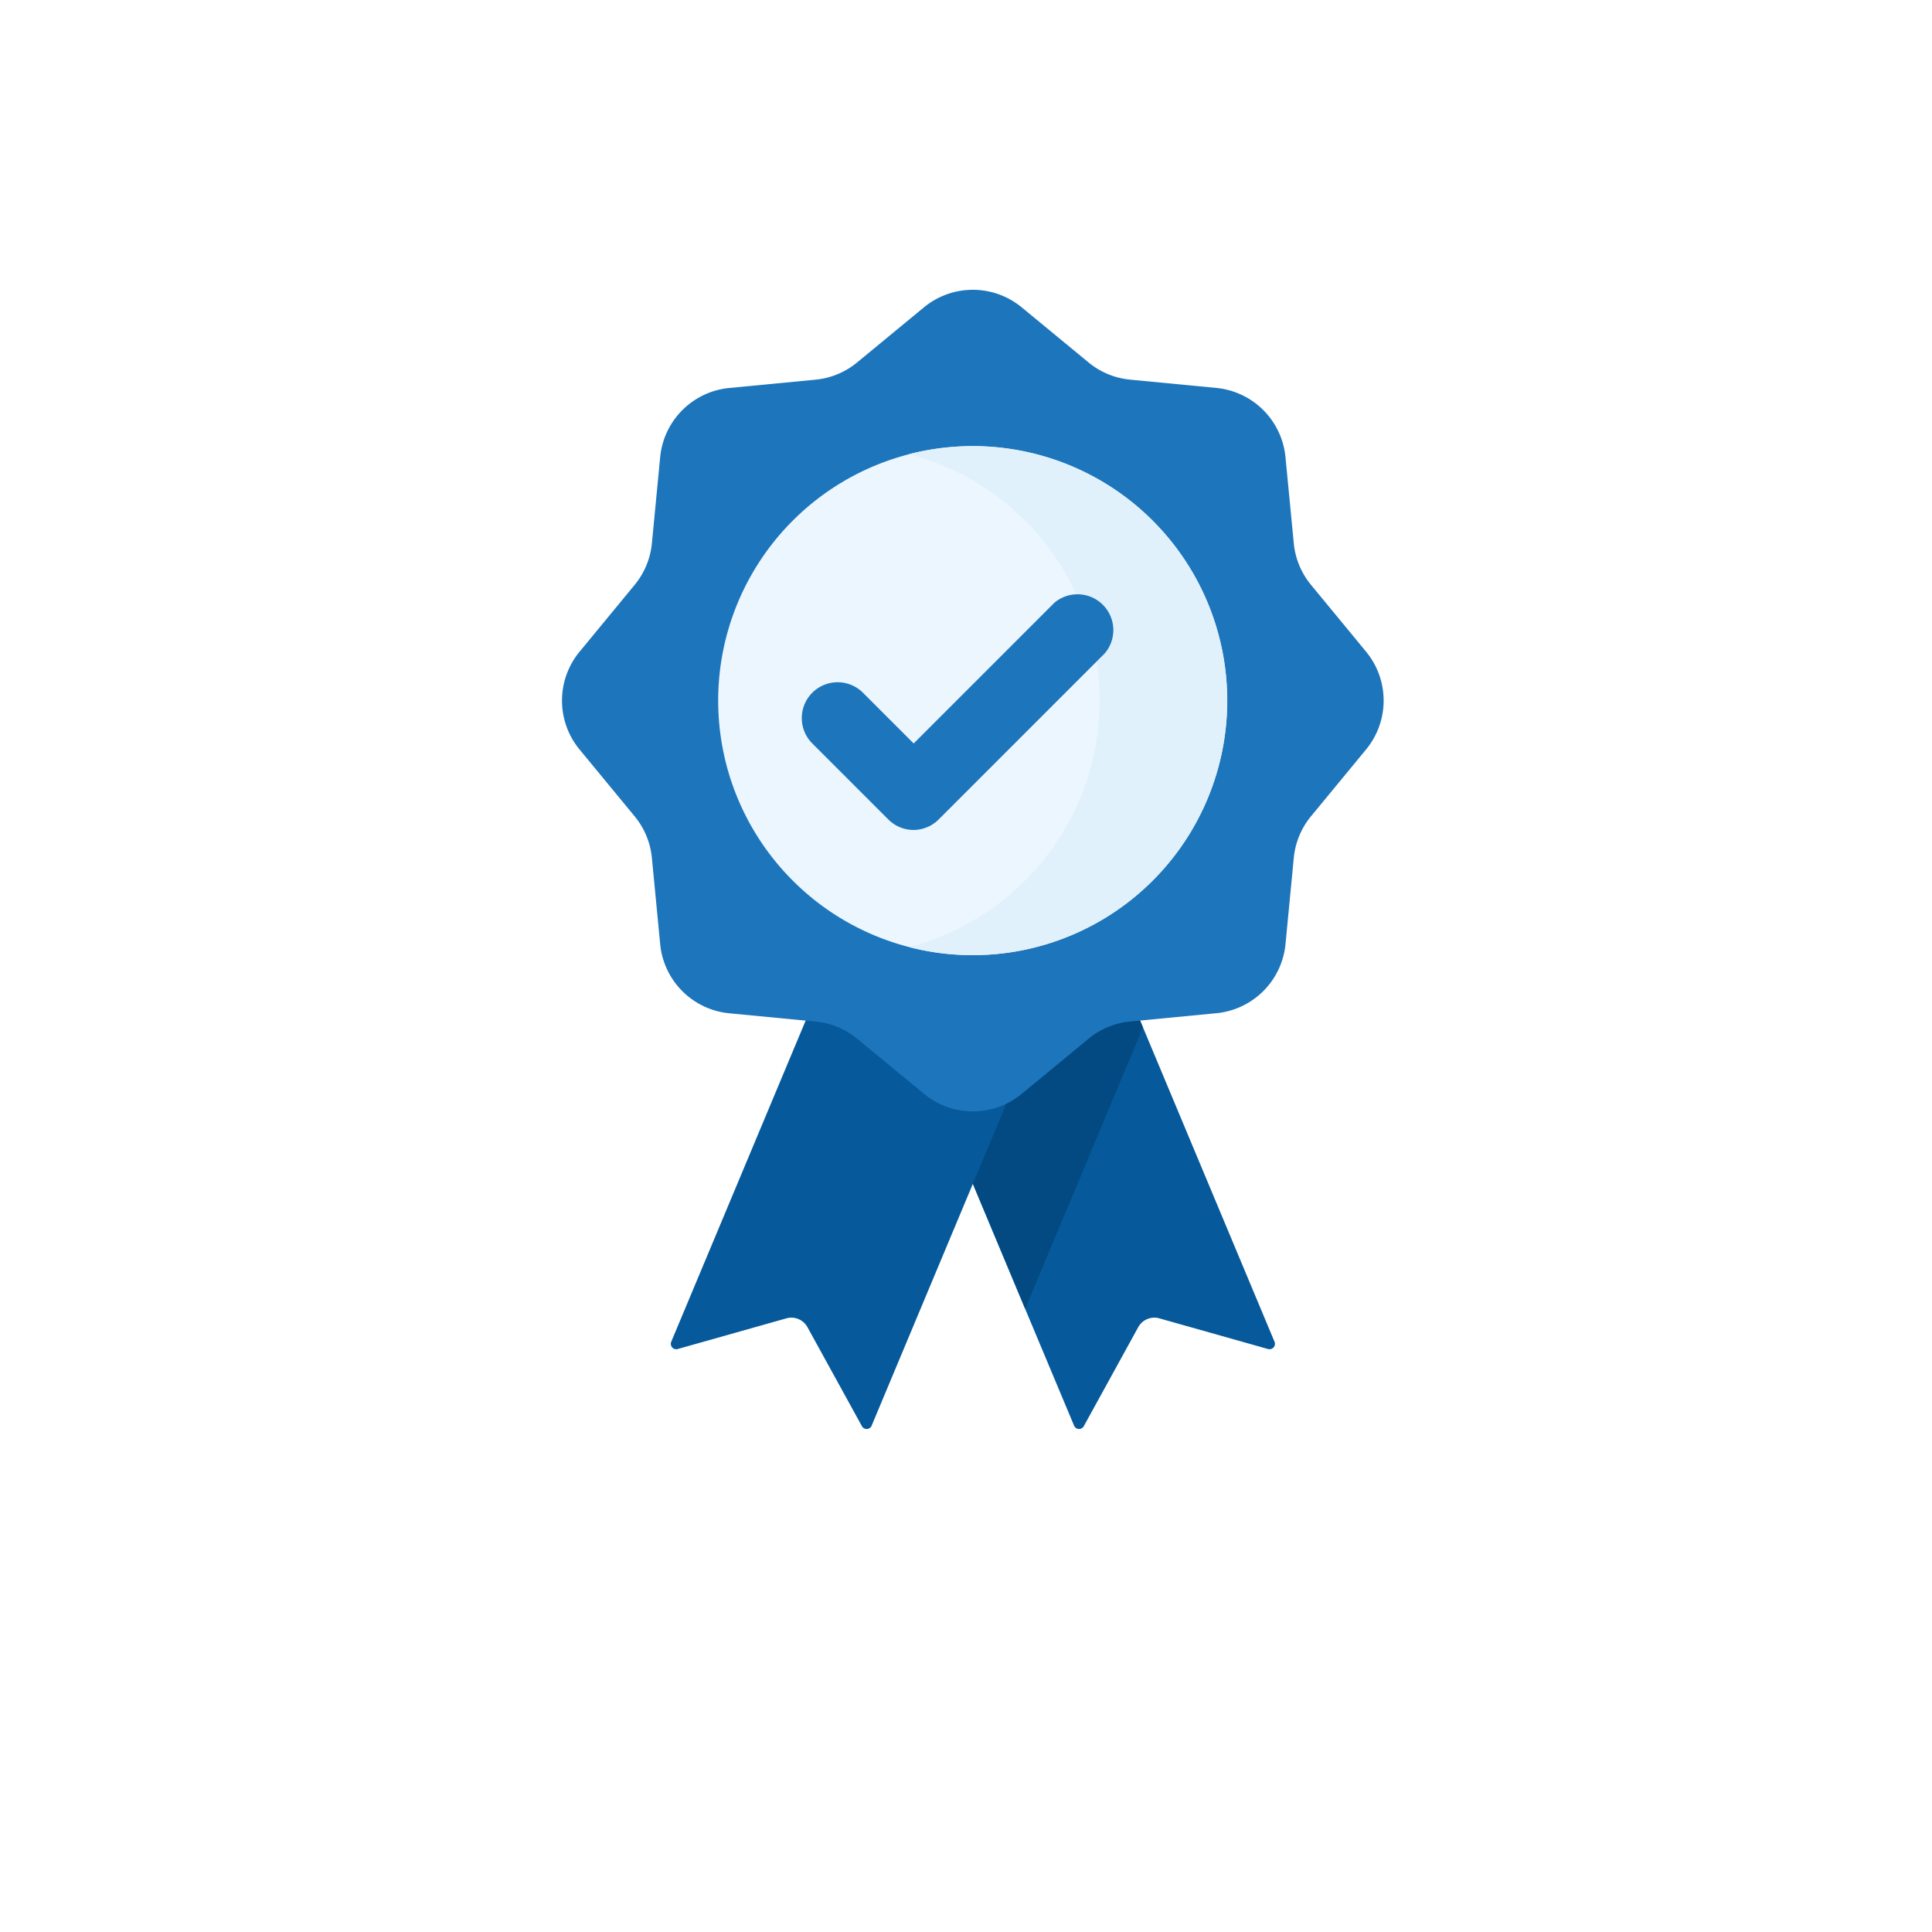 <svg xmlns="http://www.w3.org/2000/svg" xmlns:xlink="http://www.w3.org/1999/xlink" width="58" height="58" viewBox="5 5 48 48">
  <defs>
    <filter id="Ellipse_136" x="0" y="0" width="58" height="58" filterUnits="userSpaceOnUse">
      <feOffset dy="3" input="SourceAlpha"/>
      <feGaussianBlur stdDeviation="3" result="blur"/>
      <feFlood flood-opacity="0.161"/>
      <feComposite operator="in" in2="blur"/>
      <feComposite in="SourceGraphic"/>
    </filter>
  </defs>
  <g id="Groupe_742" data-name="Groupe 742" transform="translate(8.926 5.926)">
    <g transform="matrix(1, 0, 0, 1, -8.93, -5.93)" filter="url(#Ellipse_136)">
      <circle id="Ellipse_136-2" data-name="Ellipse 136" cx="20" cy="20" r="20" transform="translate(9 6)" fill="#fff"/>
    </g>
    <g id="medal" transform="translate(10.037 6.274)">
      <path id="Tracé_1698" data-name="Tracé 1698" d="M164.228,251.068l-2.7-.762a.457.457,0,0,0-.525.219l-1.352,2.459a.134.134,0,0,1-.242-.013l-1.215-2.9-2.925-6.99,2.167-5.176,1.841.77,1.843,4.4,3.268,7.81A.134.134,0,0,1,164.228,251.068Zm0,0" transform="translate(-146.687 -224.752)" fill="#06599a"/>
      <path id="Tracé_1699" data-name="Tracé 1699" d="M161.12,243.077l-2.926,6.99-2.925-6.99,2.167-5.176,1.841.77Zm0,0" transform="translate(-146.687 -224.752)" fill="#024a81"/>
      <path id="Tracé_1700" data-name="Tracé 1700" d="M53.625,242.47l-1.352-2.458a.456.456,0,0,0-.524-.219l-2.7.762a.134.134,0,0,1-.16-.181l5.692-13.6,4.979,2.084-5.692,13.6A.134.134,0,0,1,53.625,242.47Zm0,0" transform="translate(-46.175 -214.239)" fill="#06599a"/>
      <path id="Tracé_1701" data-name="Tracé 1701" d="M11.422.437l1.661,1.369a1.91,1.91,0,0,0,1.031.427l2.143.206a1.91,1.91,0,0,1,1.718,1.718L18.182,6.3a1.909,1.909,0,0,0,.427,1.031l1.369,1.661a1.909,1.909,0,0,1,0,2.429l-1.369,1.661a1.909,1.909,0,0,0-.427,1.031l-.206,2.143a1.91,1.91,0,0,1-1.718,1.718l-2.143.206a1.911,1.911,0,0,0-1.031.427l-1.661,1.37a1.91,1.91,0,0,1-2.429,0l-1.661-1.37A1.911,1.911,0,0,0,6.3,18.182l-2.143-.206A1.909,1.909,0,0,1,2.44,16.258l-.206-2.143a1.909,1.909,0,0,0-.427-1.031L.437,11.422a1.909,1.909,0,0,1,0-2.429L1.806,7.332A1.91,1.91,0,0,0,2.234,6.3L2.44,4.158A1.909,1.909,0,0,1,4.158,2.44L6.3,2.234a1.909,1.909,0,0,0,1.031-.427L8.993.437A1.909,1.909,0,0,1,11.422.437Zm0,0" transform="translate(-0.001 -0.001)" fill="#1d75bc"/>
      <path id="Tracé_1702" data-name="Tracé 1702" d="M82.9,76.581a6.323,6.323,0,1,1-6.324-6.323A6.324,6.324,0,0,1,82.9,76.581Zm0,0" transform="translate(-66.374 -66.374)" fill="#ebf6ff"/>
      <path id="Tracé_1703" data-name="Tracé 1703" d="M157.518,70.258a6.332,6.332,0,0,0-1.588.2,6.325,6.325,0,0,1,0,12.245,6.324,6.324,0,1,0,1.588-12.446Zm0,0" transform="translate(-147.311 -66.374)" fill="#e1f1fc"/>
      <path id="Tracé_1704" data-name="Tracé 1704" d="M110.55,141.889a.89.89,0,0,1-.629-.261l-1.889-1.889a.89.89,0,1,1,1.259-1.259l1.26,1.26,3.494-3.494A.89.89,0,0,1,115.3,137.5l-4.123,4.123A.89.89,0,0,1,110.55,141.889Zm0,0" transform="translate(-101.814 -128.469)" fill="#1d75bc"/>
    </g>
  </g>
</svg>
